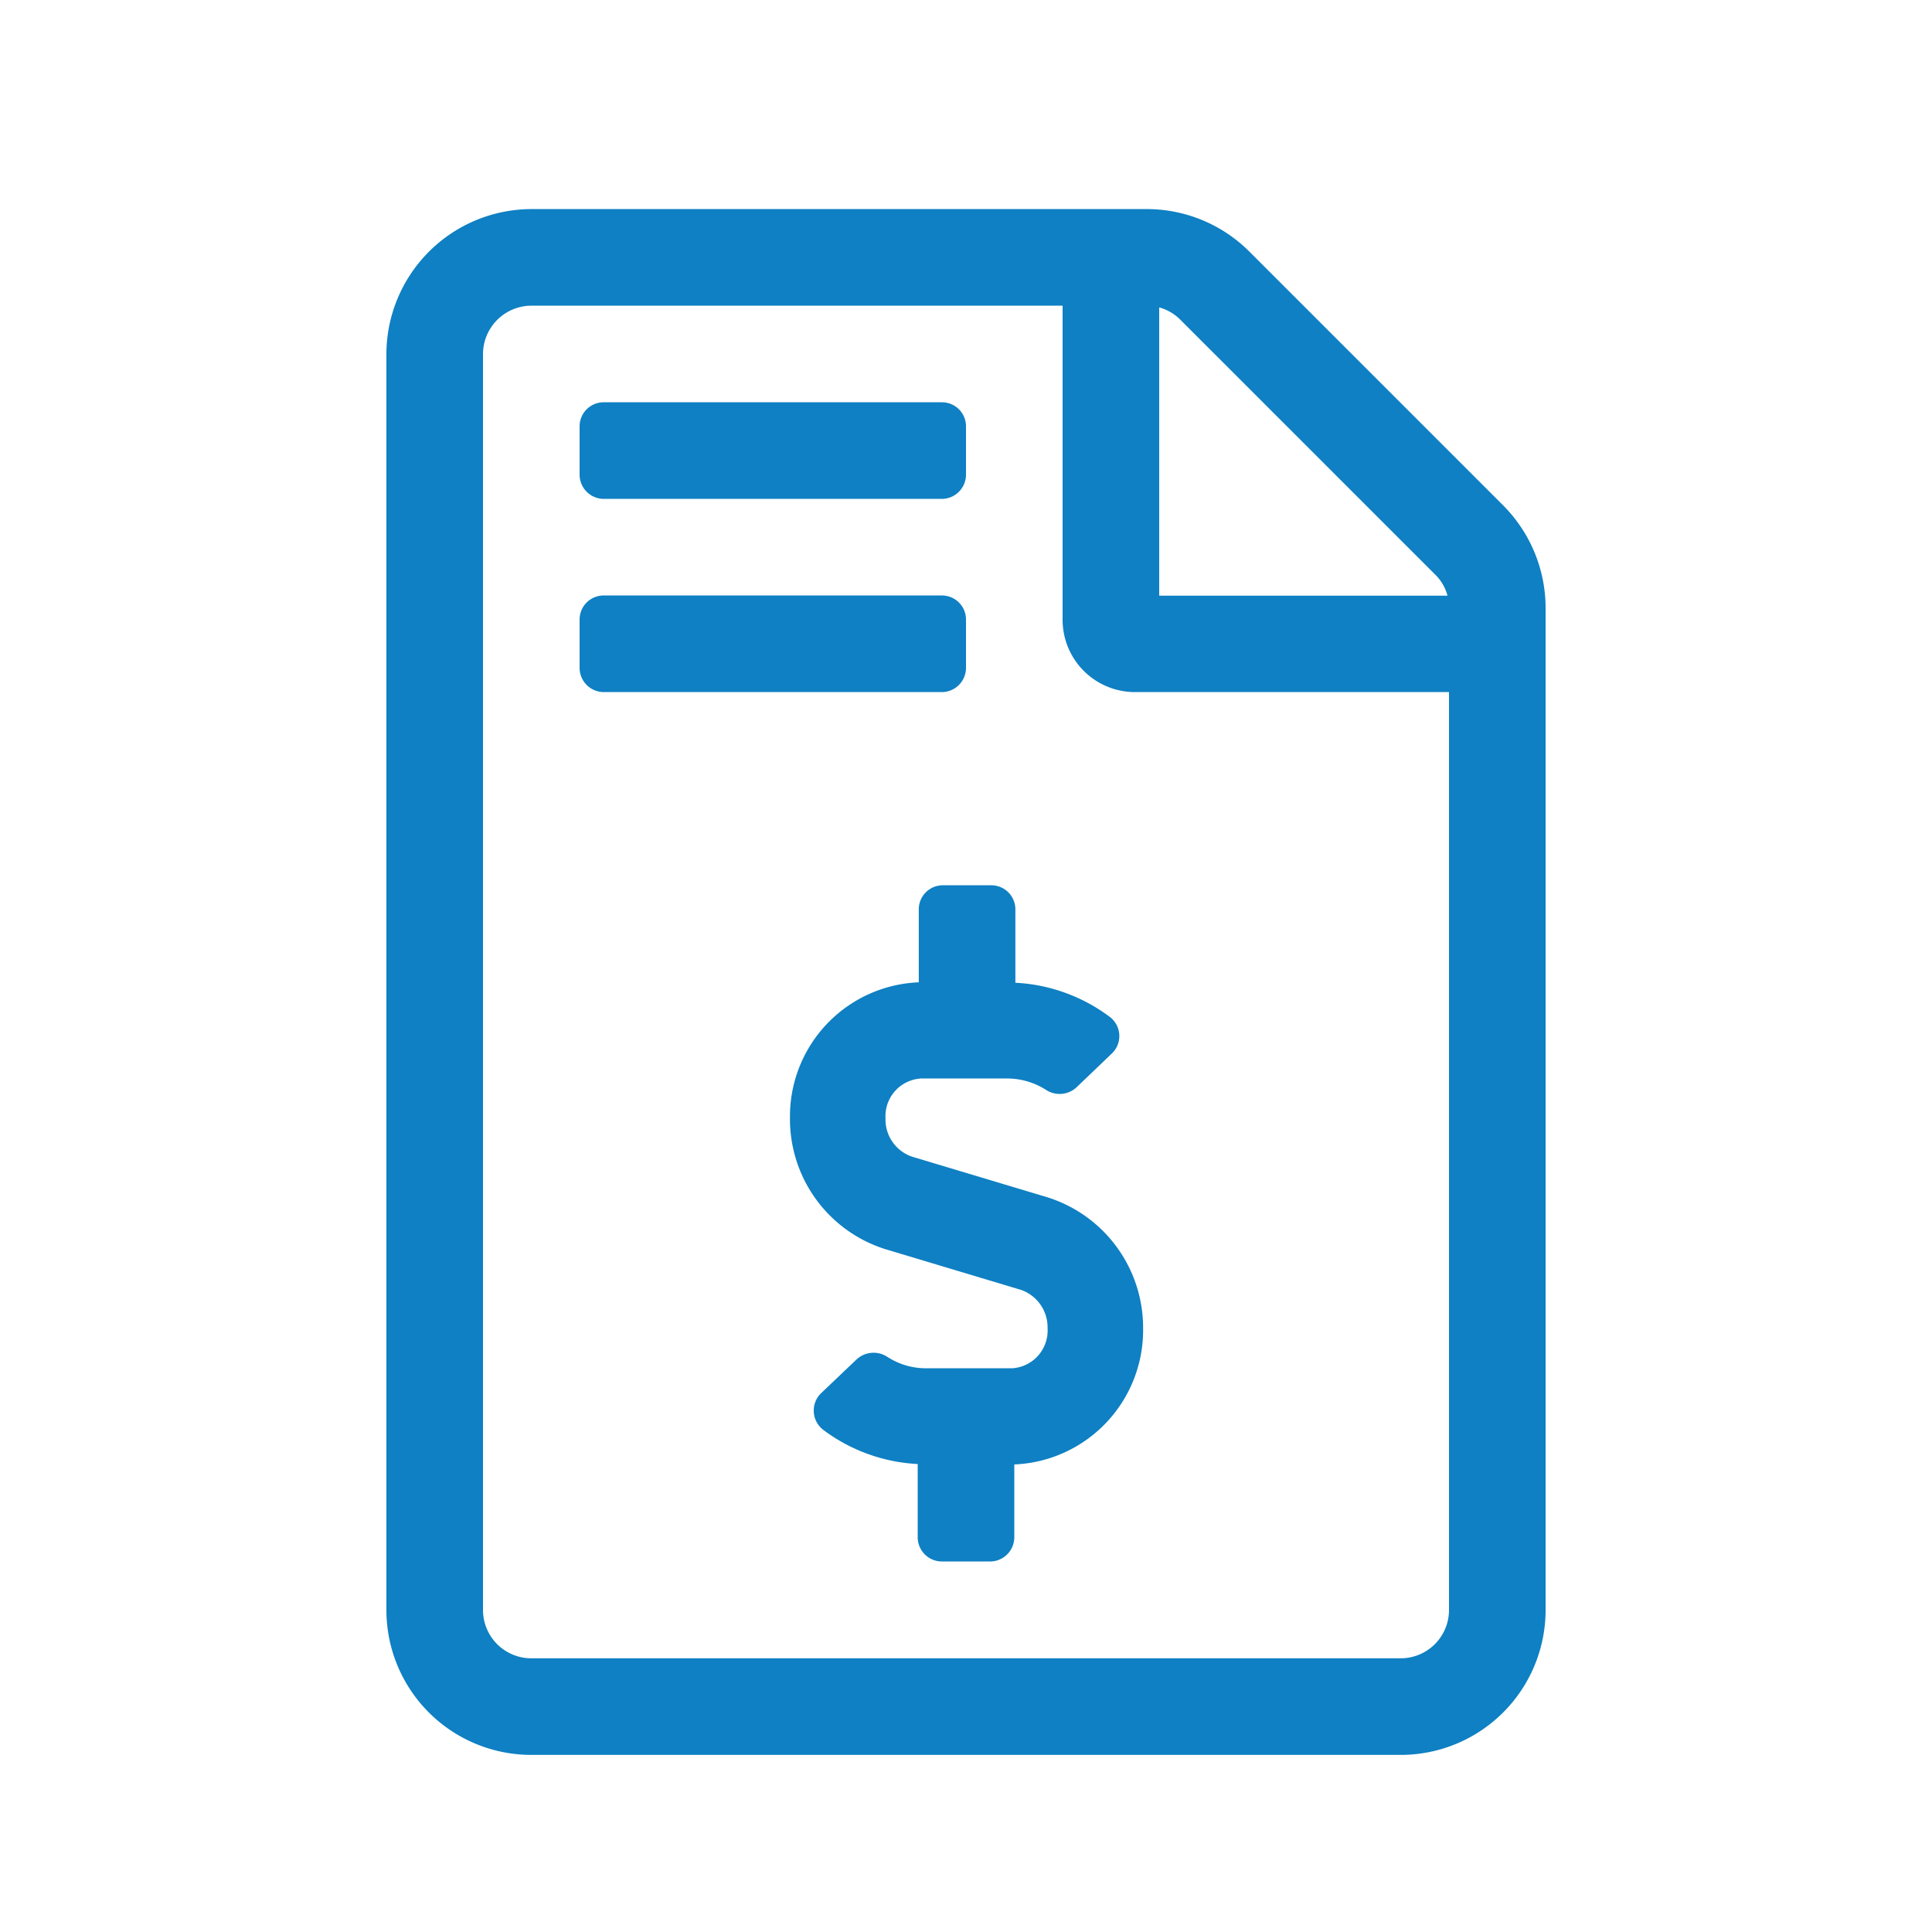 <svg id="Layer_1" data-name="Layer 1" xmlns="http://www.w3.org/2000/svg" viewBox="0 0 90 90"><defs><style>.cls-1{fill:#0e80c3;}</style></defs><title>qsl-facturacion-servicios</title><path class="cls-1" d="M72,28.3V75a6.75,6.75,0,0,1-6.75,6.75H24.75A6.75,6.75,0,0,1,18,75V16.5a6.77,6.77,0,0,1,6.75-6.76H53.46a6.76,6.76,0,0,1,4.76,2L70,23.52A6.78,6.78,0,0,1,72,28.3Zm-4.5,3.94H52.88a3.37,3.37,0,0,1-3.38-3.37V14.24H24.75A2.26,2.26,0,0,0,22.5,16.5V75a2.25,2.25,0,0,0,2.25,2.25h40.5A2.25,2.25,0,0,0,67.5,75ZM27,22.11V19.86a1.12,1.12,0,0,1,1.12-1.12H43.88A1.12,1.12,0,0,1,45,19.86v2.25a1.13,1.13,0,0,1-1.12,1.13H28.12A1.13,1.13,0,0,1,27,22.11ZM43.88,32.24H28.12A1.13,1.13,0,0,1,27,31.11V28.86a1.12,1.12,0,0,1,1.12-1.12H43.88A1.12,1.12,0,0,1,45,28.86v2.25A1.13,1.13,0,0,1,43.88,32.24Zm9.37,29.64a6.26,6.26,0,0,1-6,6.34v3.39a1.13,1.13,0,0,1-1.13,1.13H43.88a1.13,1.13,0,0,1-1.13-1.13V68.2a8,8,0,0,1-4.41-1.6,1.13,1.13,0,0,1-.08-1.71l1.65-1.57a1.17,1.17,0,0,1,1.43-.11,3.29,3.29,0,0,0,1.8.53h4a1.76,1.76,0,0,0,1.66-1.86,1.85,1.85,0,0,0-1.23-1.79l-6.33-1.9a6.35,6.35,0,0,1-4.44-6.1,6.25,6.25,0,0,1,6-6.33v-3.4a1.12,1.12,0,0,1,1.12-1.12h2.25a1.12,1.12,0,0,1,1.13,1.12v3.42a8,8,0,0,1,4.41,1.6,1.12,1.12,0,0,1,.08,1.7l-1.65,1.58a1.16,1.16,0,0,1-1.43.1,3.37,3.37,0,0,0-1.8-.52h-4a1.76,1.76,0,0,0-1.66,1.85,1.83,1.83,0,0,0,1.23,1.79l6.33,1.9A6.37,6.37,0,0,1,53.25,61.88ZM54,27.75H67.43a2.13,2.13,0,0,0-.59-1L55,14.91a2.21,2.21,0,0,0-1-.59Z"/></svg>